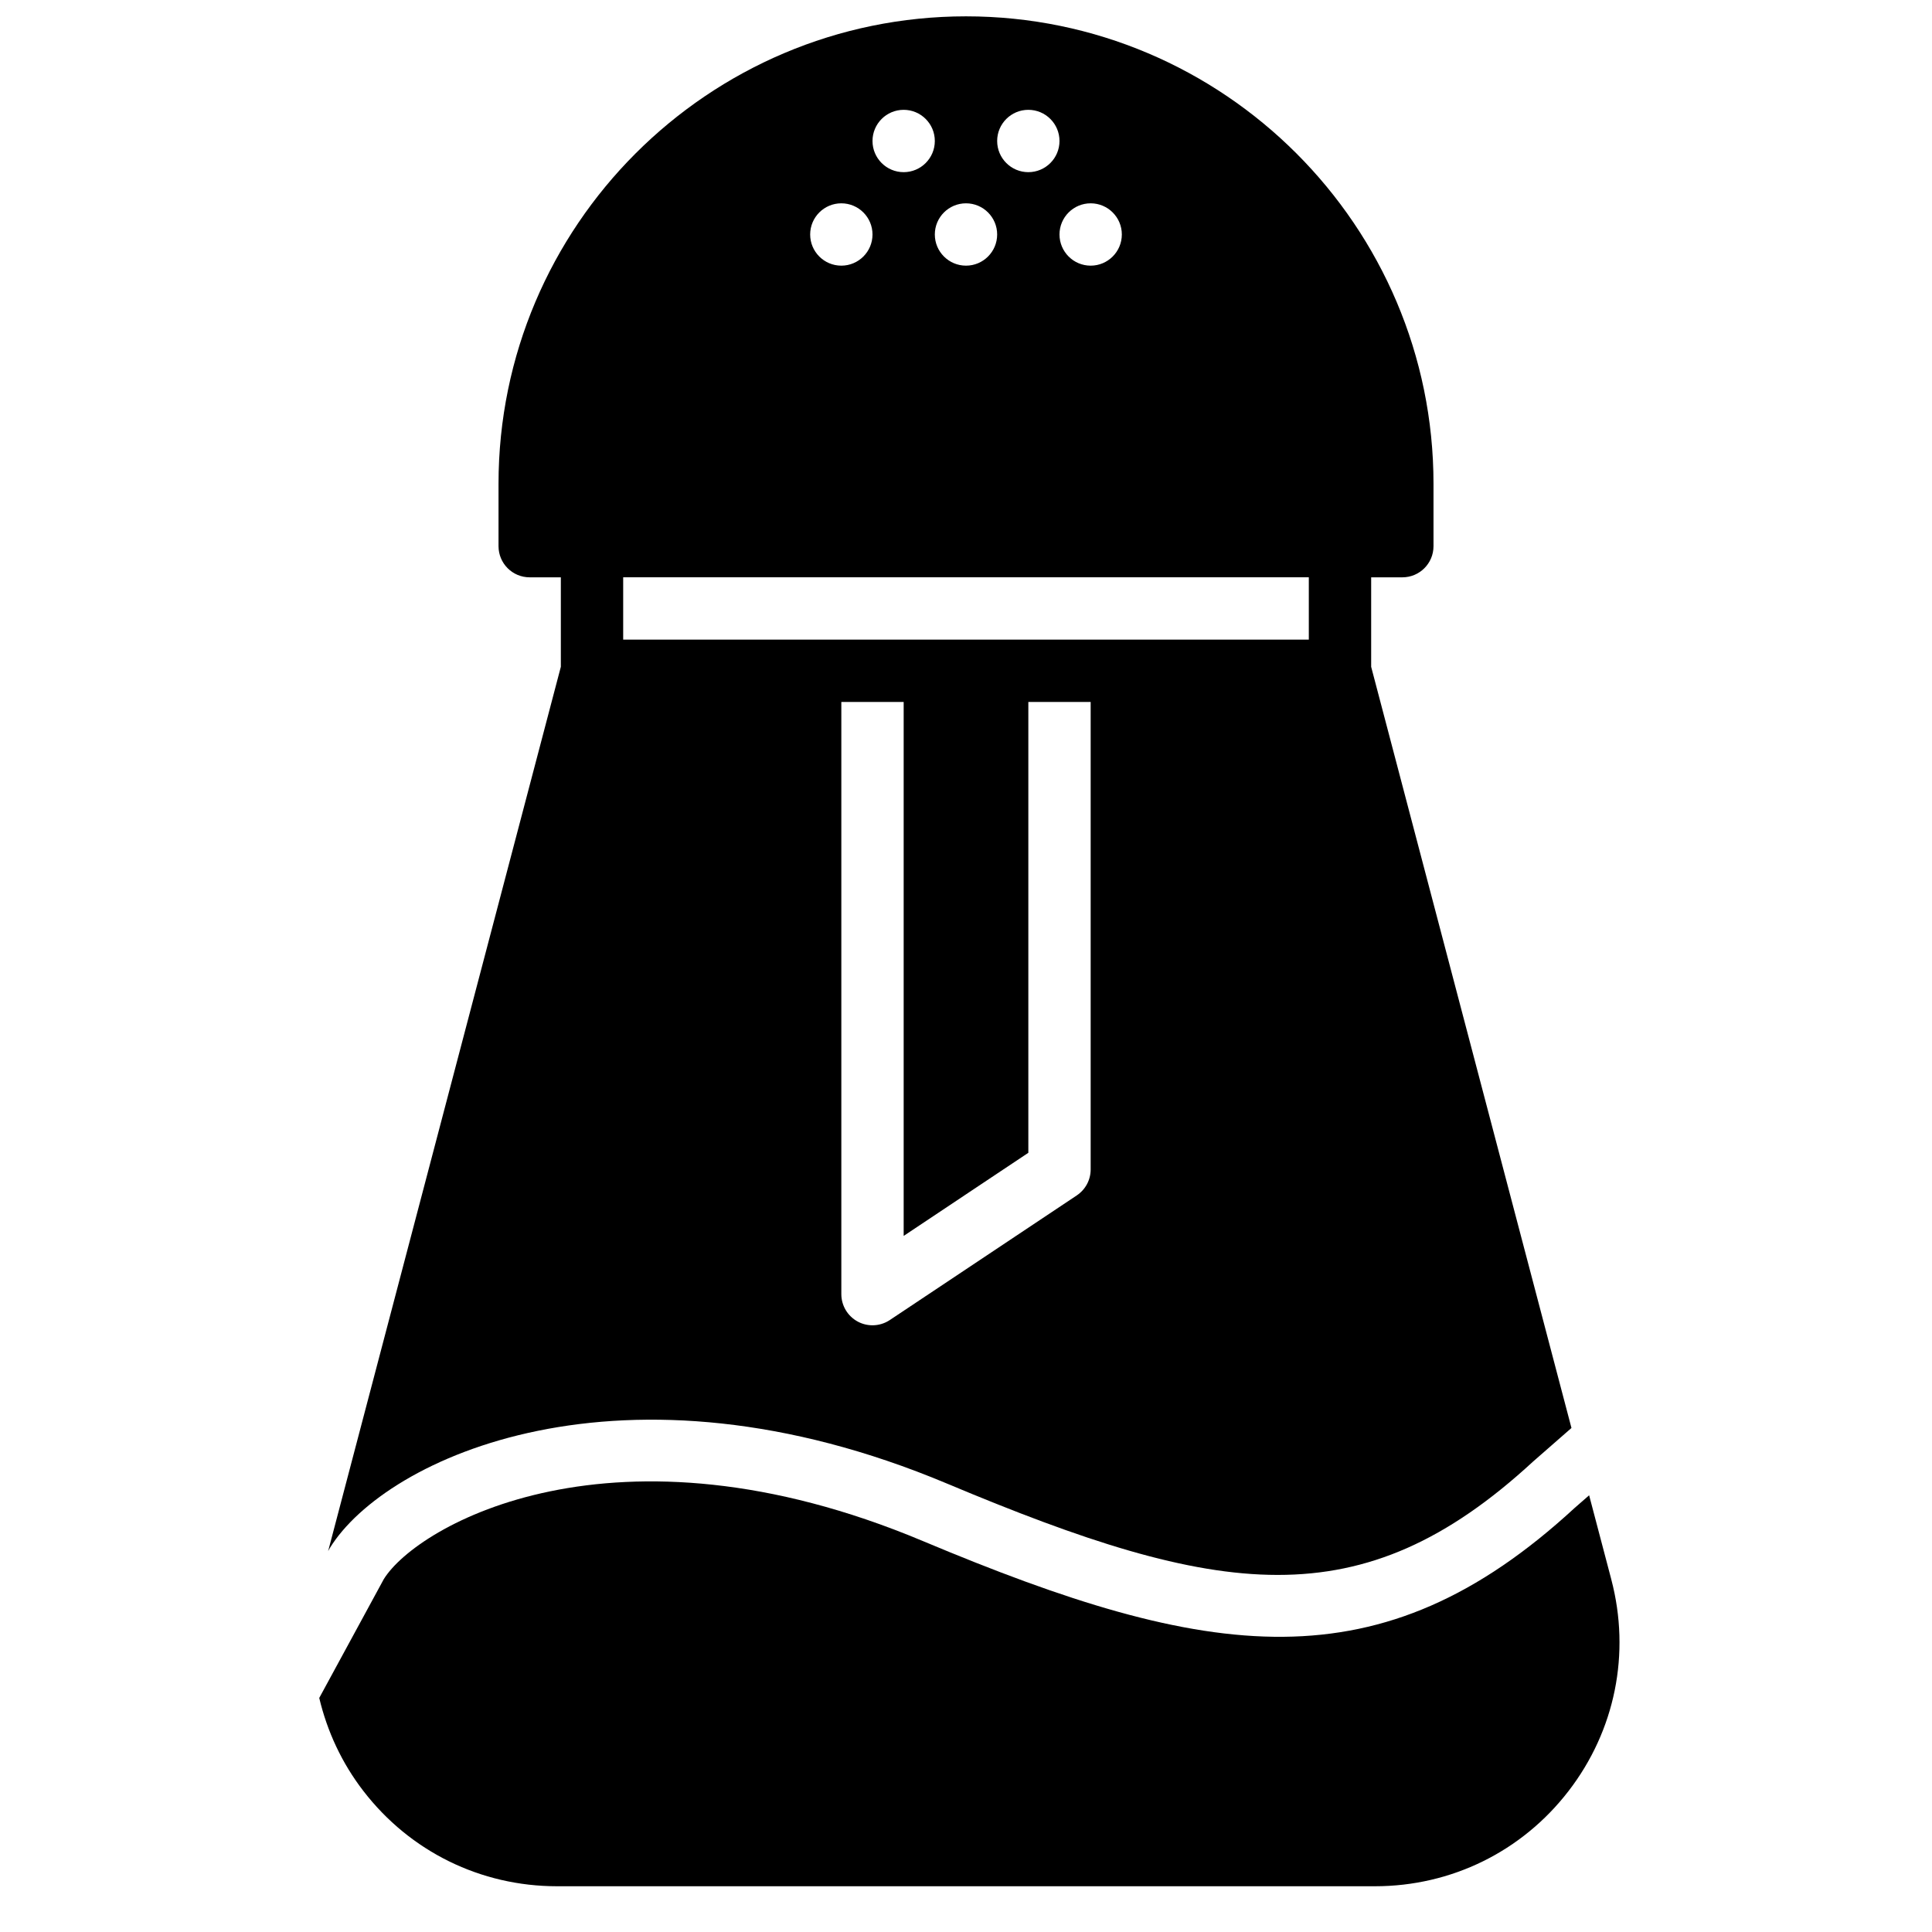 <?xml version="1.0" encoding="UTF-8"?>
<!-- Uploaded to: ICON Repo, www.iconrepo.com, Generator: ICON Repo Mixer Tools -->
<svg width="800px" height="800px" version="1.1" viewBox="144 144 512 512" xmlns="http://www.w3.org/2000/svg">
 <defs>
  <clipPath id="a">
   <path d="m230 148.09h331v413.91h-331z"/>
  </clipPath>
 </defs>
 <g clip-path="url(#a)">
  <path d="m490.85 296.99v16.52h-181.7v-16.52zm-123.89-99.109c4.562 0 8.262 3.699 8.262 8.258s-3.699 8.262-8.262 8.262c-4.559 0-8.258-3.703-8.258-8.262s3.699-8.258 8.258-8.258zm16.52-24.777c4.559 0 8.258 3.699 8.258 8.258 0 4.559-3.699 8.262-8.258 8.262-4.559 0-8.258-3.703-8.258-8.262 0-4.559 3.699-8.258 8.258-8.258zm16.52 24.777c4.559 0 8.258 3.699 8.258 8.258s-3.699 8.262-8.258 8.262-8.262-3.703-8.262-8.262 3.703-8.258 8.262-8.258zm16.52-24.777c4.559 0 8.258 3.699 8.258 8.258 0 4.559-3.699 8.262-8.258 8.262-4.562 0-8.262-3.703-8.262-8.262 0-4.559 3.699-8.258 8.262-8.258zm16.516 24.777c4.559 0 8.262 3.699 8.262 8.258s-3.703 8.262-8.262 8.262-8.258-3.703-8.258-8.262 3.699-8.258 8.258-8.258zm-3.676 262.91-49.555 33.035c-1.379 0.918-2.981 1.387-4.582 1.387-1.34 0-2.676-0.32-3.898-0.973-2.684-1.438-4.363-4.238-4.363-7.285v-156.93h16.52v141.5l33.039-22.027v-119.47h16.516v123.89c0 2.758-1.379 5.336-3.676 6.871zm-198.4 94.277 0.473-0.859c14.824-23.992 77.703-53.082 163.51-17.055 72.199 30.32 109.74 36.199 155.32-5.812l10.191-8.914-53.082-201.72v-23.711h8.262c4.566 0 8.258-3.691 8.258-8.258v-16.52c0-68.312-55.574-123.89-123.89-123.89s-123.89 55.574-123.89 123.89v16.52c0 4.566 3.691 8.258 8.258 8.258h8.258v23.711z" fill-rule="evenodd"/>
 </g>
 <path d="m571.02 562.6-5.883-22.332-3.848 3.359c-51.504 47.465-96.766 40.66-172.75 8.754-81.738-34.309-134.01-4.152-142.83 10.109l-17.105 31.484c2.09 8.812 5.961 17.223 11.703 24.664 12.363 16.047 31.07 25.238 51.312 25.238h216.75c20.246 0 38.953-9.191 51.316-25.238 12.355-16.031 16.484-36.457 11.332-56.039" fill-rule="evenodd"/>
</svg>